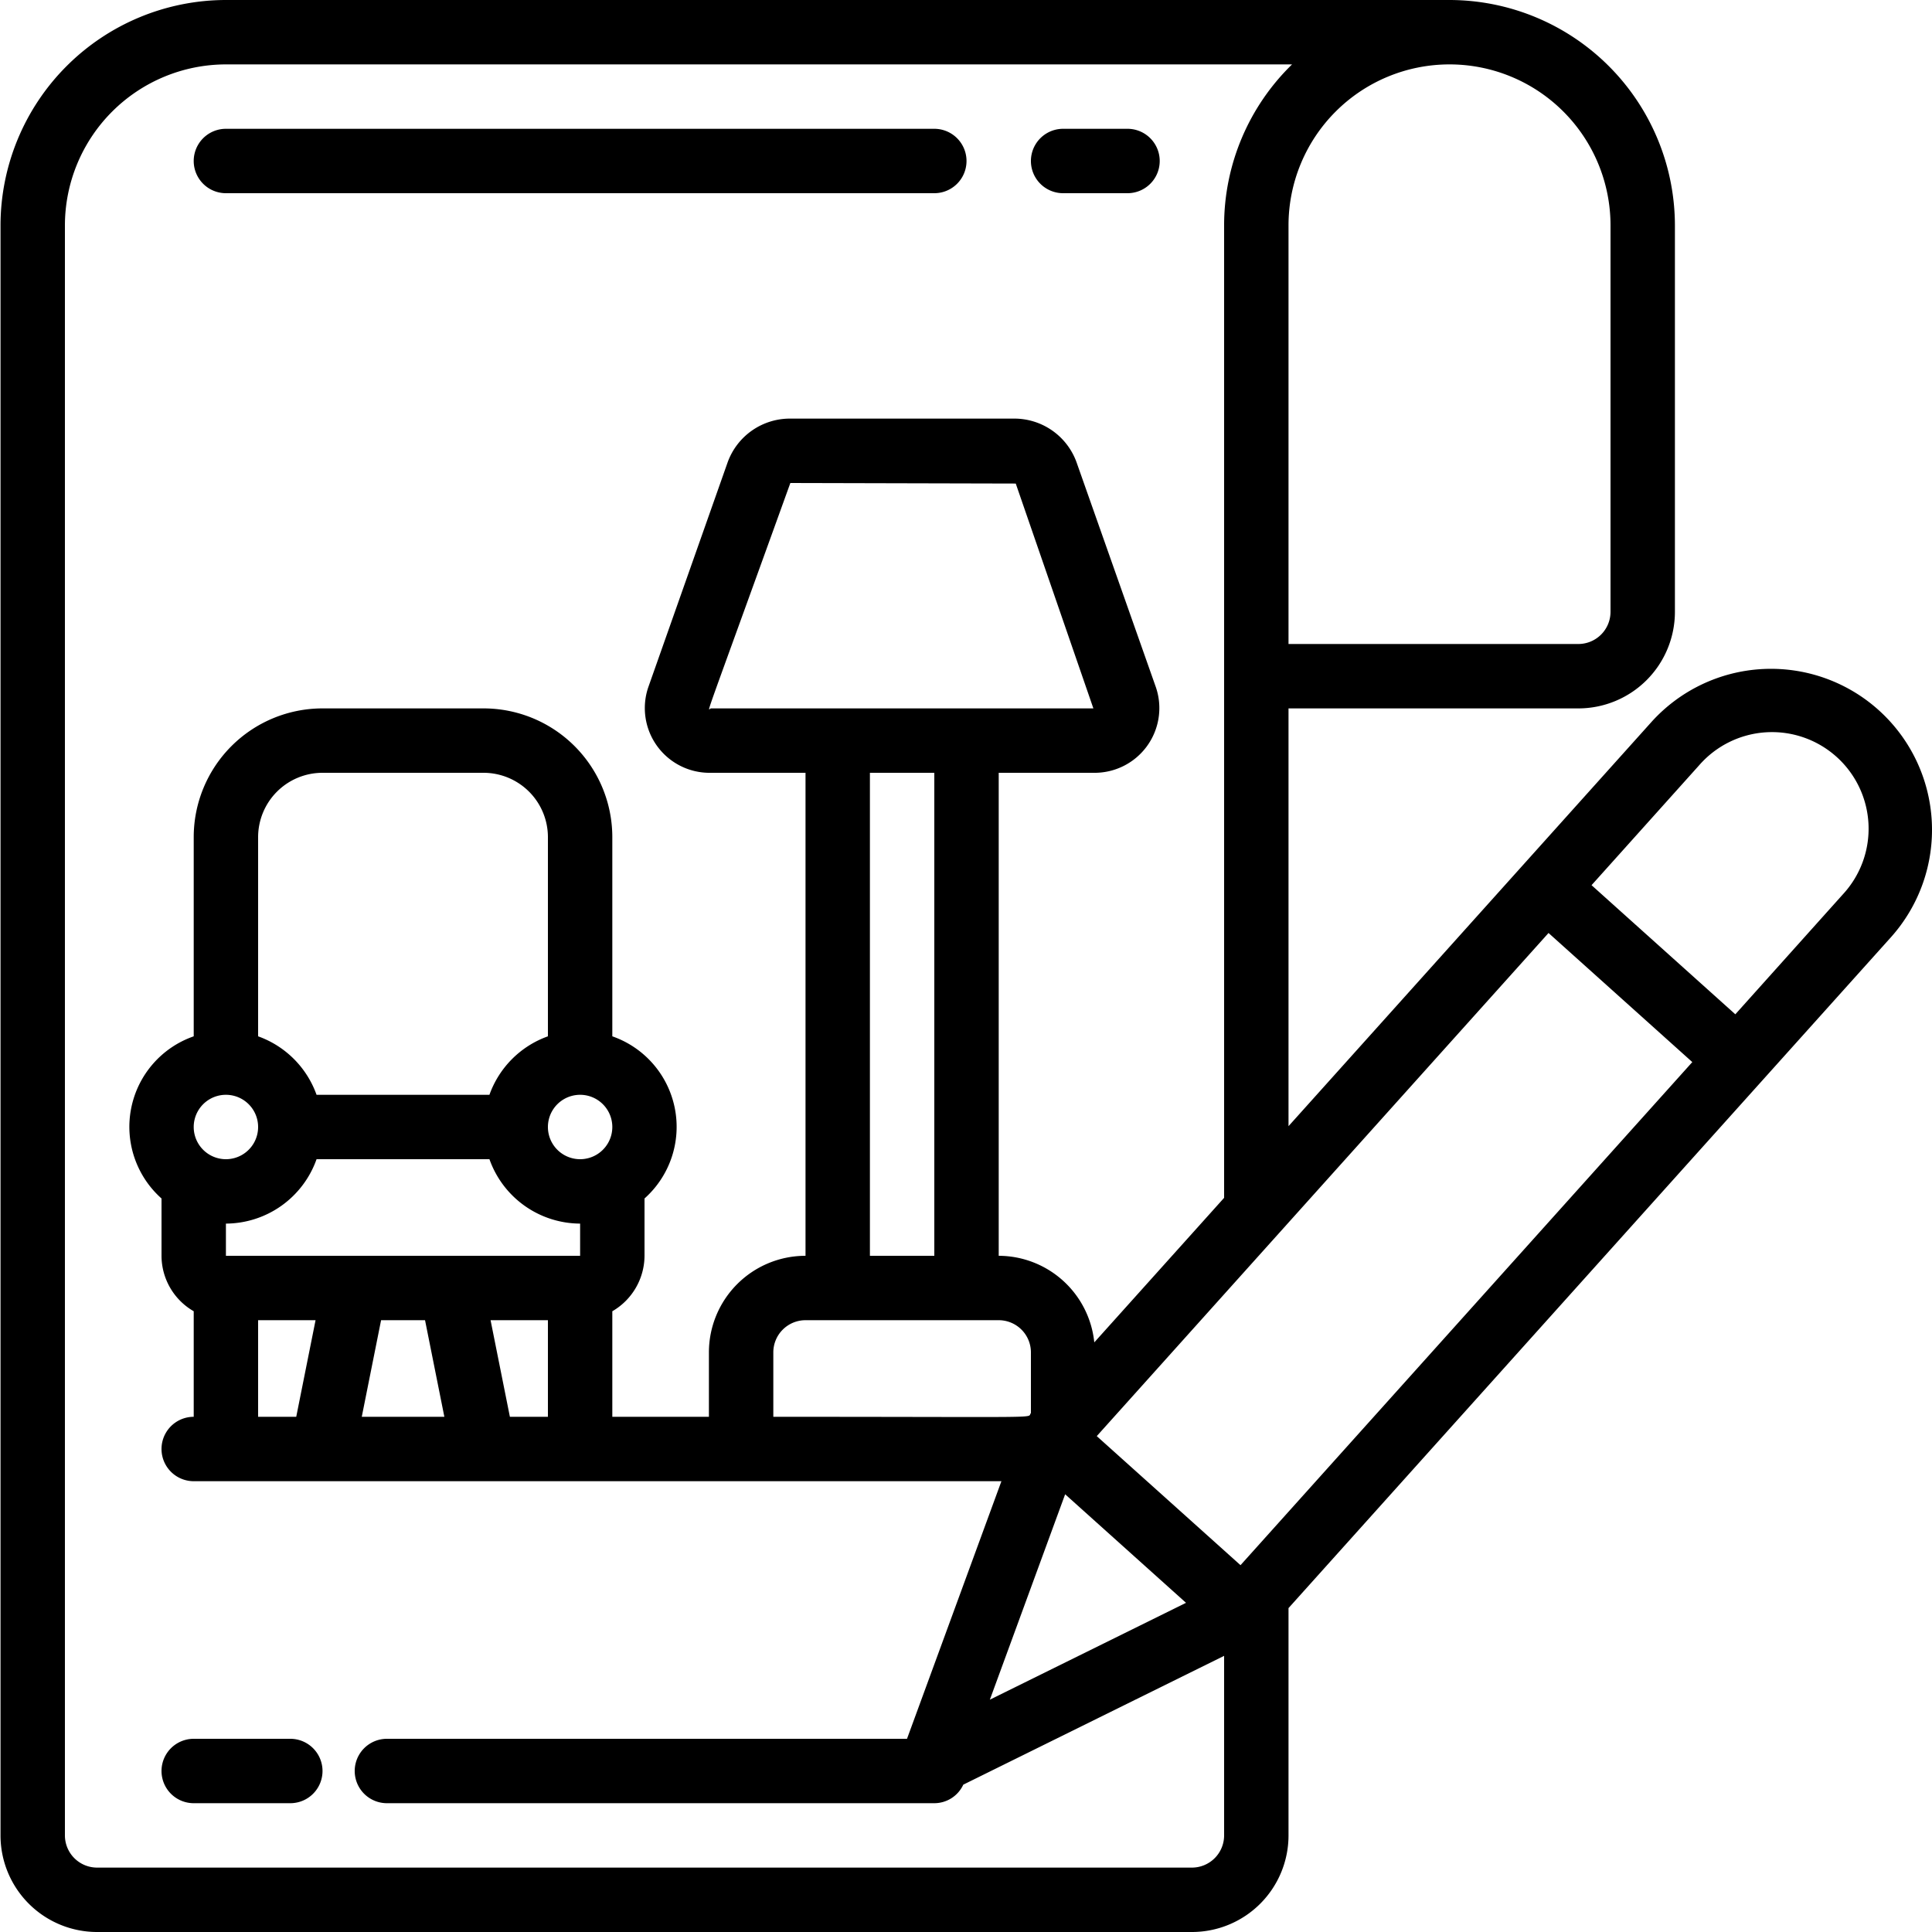 <svg xmlns="http://www.w3.org/2000/svg" version="1.1" xmlns:xlink="http://www.w3.org/1999/xlink" width="512" height="512" x="0" y="0" viewBox="0 0 60 60" style="enable-background:new 0 0 512 512" xml:space="preserve" class=""><g><path d="M33.016 6h2a1 1 0 0 0 0-2h-2a1 1 0 0 0 0 2zM7.016 6h22a1 1 0 0 0 0-2h-22a1 1 0 1 0 0 2z" fill="#000000" opacity="1" data-original="#000000" class=""></path><path d="M58.721 29.111a5 5 0 0 0-7.442-6.68L40.016 34.974V22h9a3 3 0 0 0 3-3V7a7.009 7.009 0 0 0-7-7h-38a7.008 7.008 0 0 0-7 7v50a3 3 0 0 0 3 3h34a3 3 0 0 0 3-3v-7.059zm-5.953-5.344a3 3 0 1 1 4.464 4.008l-3.34 3.725-4.465-4.01zM50.016 7v12a1 1 0 0 1-1 1h-9V7a5 5 0 0 1 10 0zm-13 51h-34a1 1 0 0 1-1-1V7a5.006 5.006 0 0 1 5-5h33.11a6.977 6.977 0 0 0-2.11 5v30.2l-4.032 4.489A2.993 2.993 0 0 0 31.016 39V24h2.94a2.01 2.01 0 0 0 1.944-2.649l-2.469-7A2.055 2.055 0 0 0 31.486 13h-6.941a2.056 2.056 0 0 0-1.945 1.351l-2.47 7A2.01 2.01 0 0 0 22.075 24h2.941v15a3 3 0 0 0-3 3v2h-3v-3.278a2 2 0 0 0 1-1.722v-1.78a2.978 2.978 0 0 0-1-5.036V26a4 4 0 0 0-4-4h-5a4 4 0 0 0-4 4v6.184a2.977 2.977 0 0 0-1 5.036V39a1.993 1.993 0 0 0 1 1.722V44a1 1 0 0 0 0 2H31.1l-2.932 8H12.016a1 1 0 0 0 0 2h17a.993.993 0 0 0 .9-.576l8.1-4V57a1 1 0 0 1-1 1zm-.183-8.223-6.092 3.008 2.338-6.379zM22.075 22c-.1.027-.344.8 2.47-7l7 .017L33.956 22zm4.941 2h2v15h-2zm4 17a1 1 0 0 1 1 1v1.884c-.149.166.751.116-8 .116v-2a1 1 0 0 1 1-1zm-13-7a1 1 0 1 1 0 2 1 1 0 0 1 0-2zm-1-1.816A3 3 0 0 0 15.2 34H9.831a3 3 0 0 0-1.815-1.816V26a2 2 0 0 1 2-2h5a2 2 0 0 1 2 2zM7.016 34a1 1 0 1 1 0 2 1 1 0 0 1 0-2zm2.815 2H15.2a3 3 0 0 0 2.816 2v1h-11v-1a3 3 0 0 0 2.815-2zm-1.815 5H9.8l-.6 3H8.016zm3.819 0H13.2l.6 3h-2.565zm3.4 0h1.781v3h-1.181zm23.29 7.608L34.061 44.6l14.03-15.625 4.465 4.009z" fill="#000000" opacity="1" data-original="#000000" class=""></path><path d="M9.016 54h-3a1 1 0 0 0 0 2h3a1 1 0 0 0 0-2z" fill="#000000" opacity="1" data-original="#000000" class=""></path></g></svg>